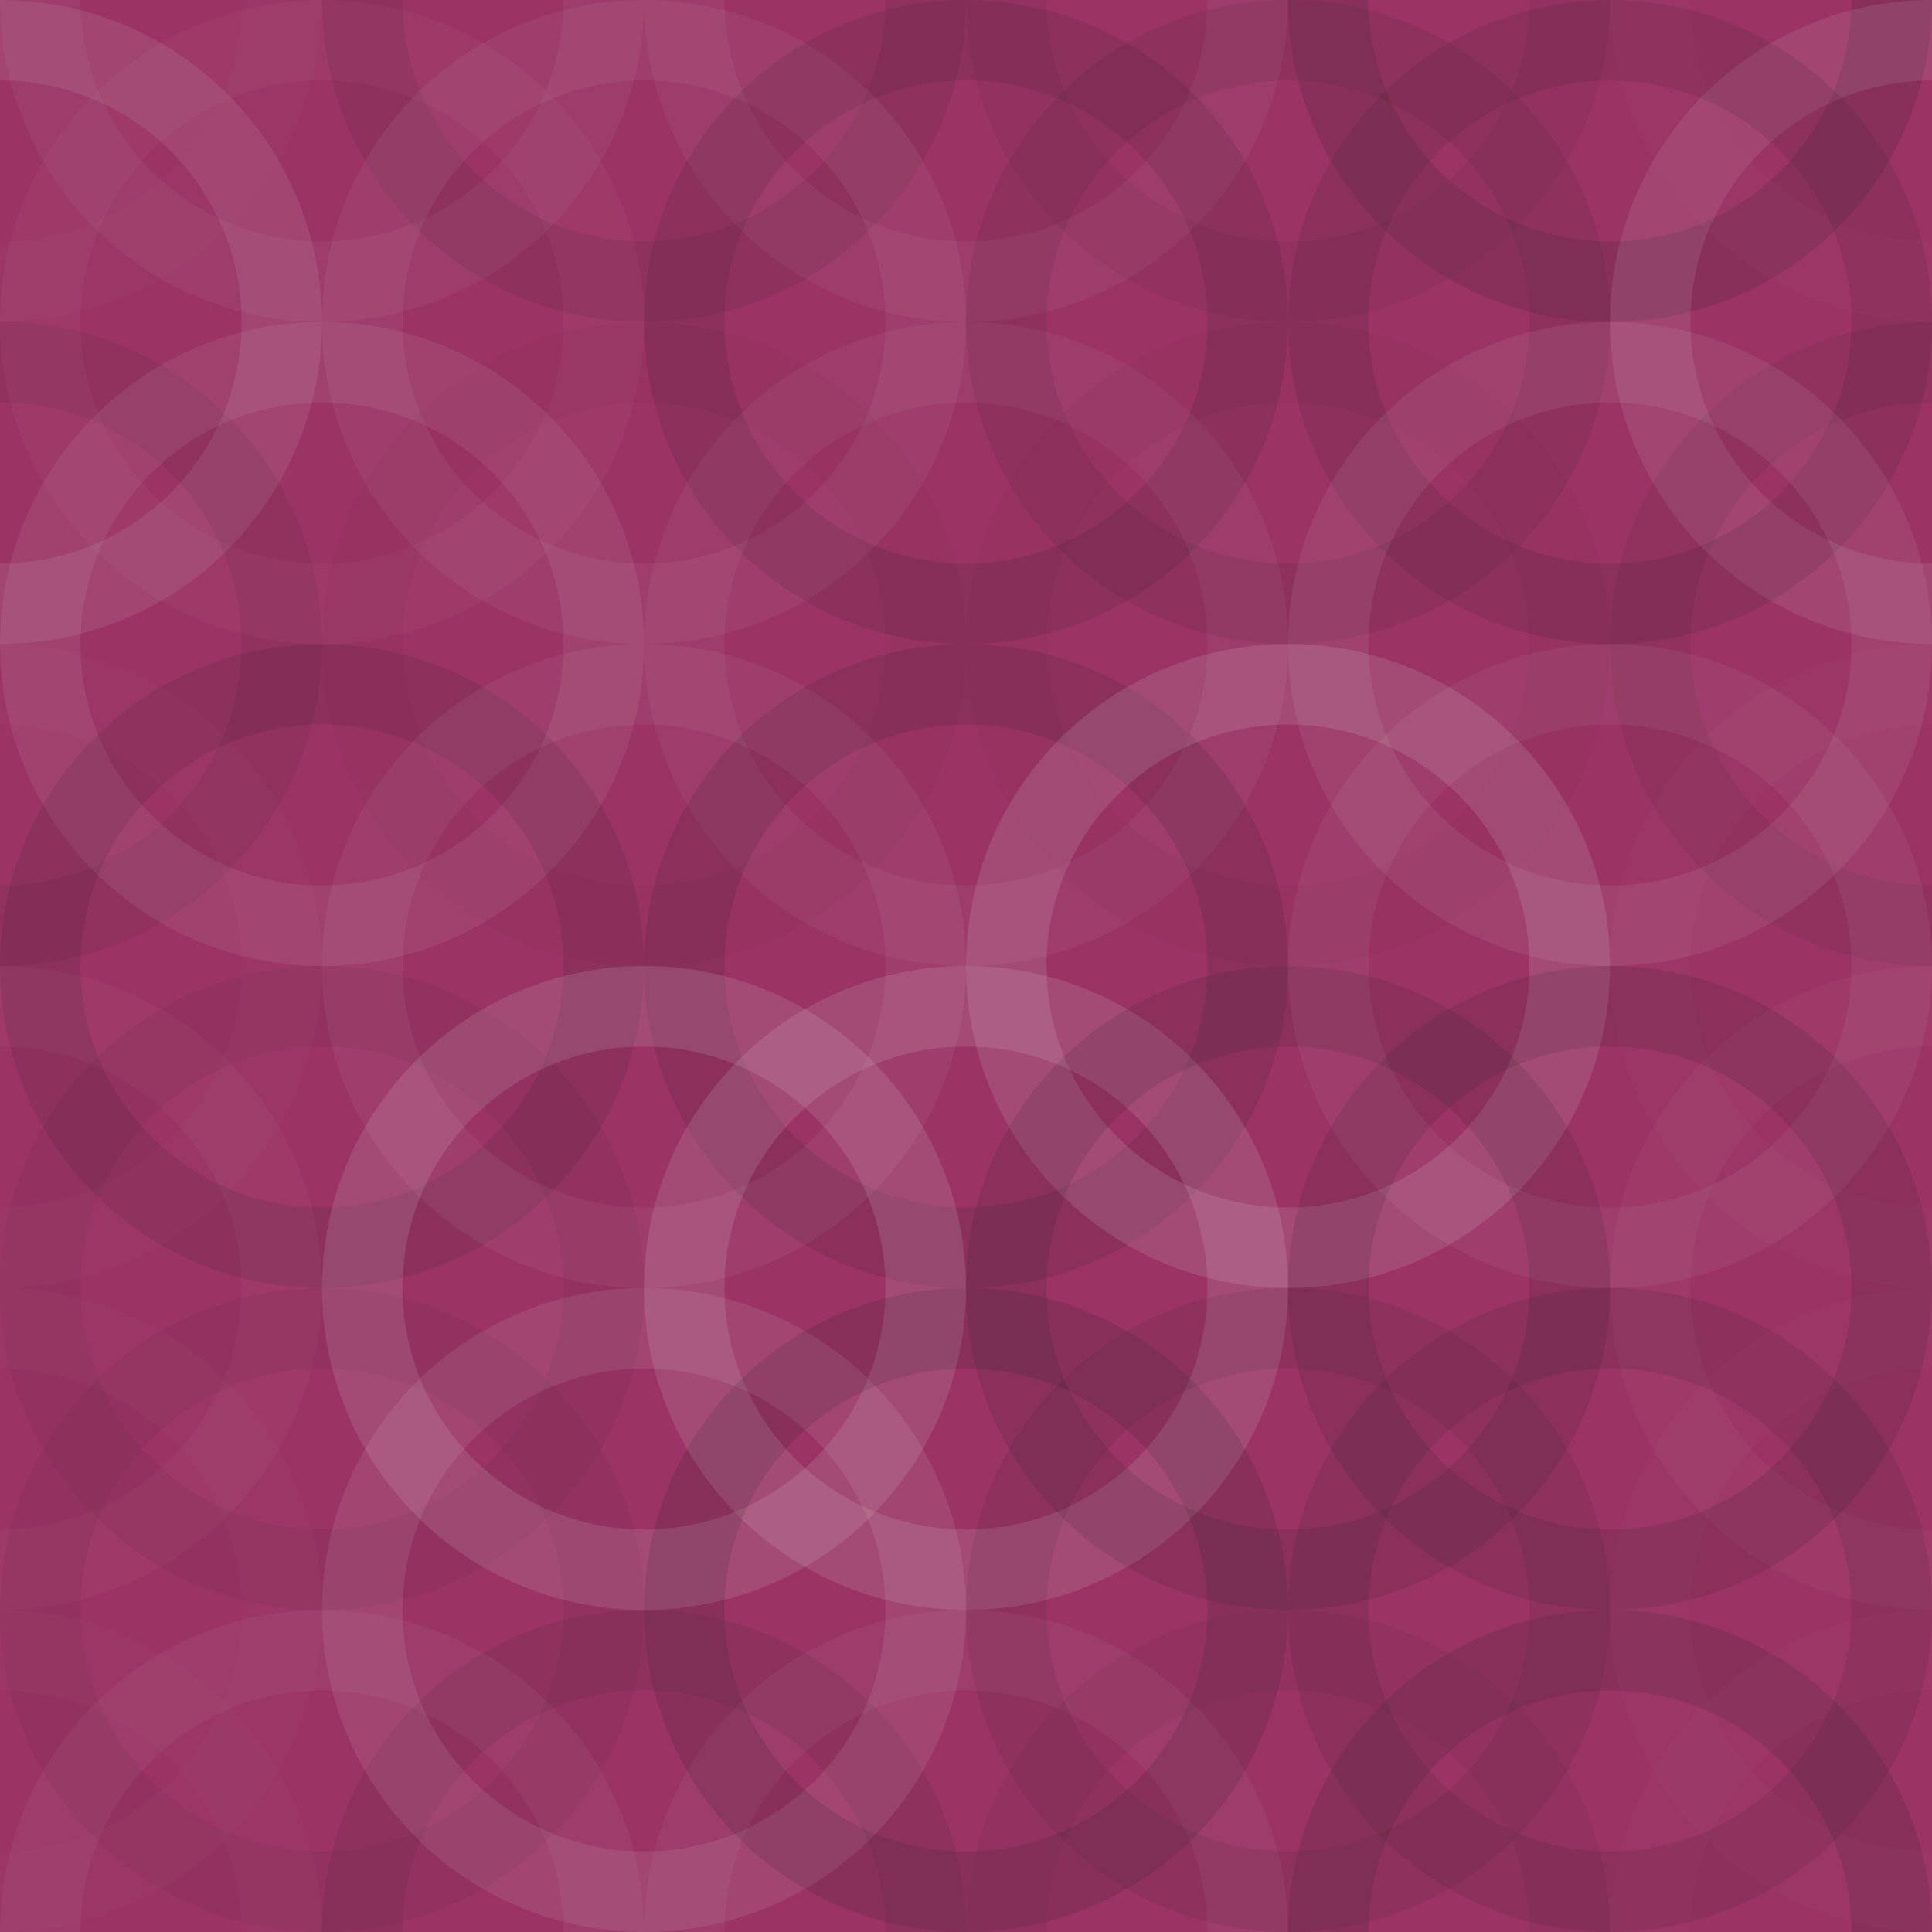 <svg xmlns="http://www.w3.org/2000/svg" width="60" height="60" viewbox="0 0 60 60" preserveAspectRatio="none"><rect x="0" y="0" width="100%" height="100%" fill="rgb(155, 51, 100)" /><circle cx="0" cy="0" r="8.75" fill="none" stroke="#ddd" style="opacity:0.02;stroke-width:2.5px;" /><circle cx="60" cy="0" r="8.75" fill="none" stroke="#ddd" style="opacity:0.02;stroke-width:2.5px;" /><circle cx="0" cy="60" r="8.75" fill="none" stroke="#ddd" style="opacity:0.02;stroke-width:2.5px;" /><circle cx="60" cy="60" r="8.75" fill="none" stroke="#ddd" style="opacity:0.02;stroke-width:2.5px;" /><circle cx="10" cy="0" r="8.75" fill="none" stroke="#ddd" style="opacity:0.055;stroke-width:2.5px;" /><circle cx="10" cy="60" r="8.75" fill="none" stroke="#ddd" style="opacity:0.055;stroke-width:2.5px;" /><circle cx="20" cy="0" r="8.75" fill="none" stroke="#222" style="opacity:0.098;stroke-width:2.5px;" /><circle cx="20" cy="60" r="8.75" fill="none" stroke="#222" style="opacity:0.098;stroke-width:2.5px;" /><circle cx="30" cy="0" r="8.75" fill="none" stroke="#ddd" style="opacity:0.055;stroke-width:2.5px;" /><circle cx="30" cy="60" r="8.75" fill="none" stroke="#ddd" style="opacity:0.055;stroke-width:2.5px;" /><circle cx="40" cy="0" r="8.75" fill="none" stroke="#222" style="opacity:0.063;stroke-width:2.5px;" /><circle cx="40" cy="60" r="8.75" fill="none" stroke="#222" style="opacity:0.063;stroke-width:2.5px;" /><circle cx="50" cy="0" r="8.75" fill="none" stroke="#222" style="opacity:0.15;stroke-width:2.5px;" /><circle cx="50" cy="60" r="8.75" fill="none" stroke="#222" style="opacity:0.15;stroke-width:2.5px;" /><circle cx="0" cy="10" r="8.75" fill="none" stroke="#ddd" style="opacity:0.107;stroke-width:2.5px;" /><circle cx="60" cy="10" r="8.75" fill="none" stroke="#ddd" style="opacity:0.107;stroke-width:2.5px;" /><circle cx="10" cy="10" r="8.75" fill="none" stroke="#ddd" style="opacity:0.037;stroke-width:2.5px;" /><circle cx="20" cy="10" r="8.75" fill="none" stroke="#ddd" style="opacity:0.072;stroke-width:2.5px;" /><circle cx="30" cy="10" r="8.75" fill="none" stroke="#222" style="opacity:0.115;stroke-width:2.5px;" /><circle cx="40" cy="10" r="8.75" fill="none" stroke="#222" style="opacity:0.098;stroke-width:2.5px;" /><circle cx="50" cy="10" r="8.75" fill="none" stroke="#222" style="opacity:0.115;stroke-width:2.5px;" /><circle cx="0" cy="20" r="8.75" fill="none" stroke="#222" style="opacity:0.081;stroke-width:2.5px;" /><circle cx="60" cy="20" r="8.75" fill="none" stroke="#222" style="opacity:0.081;stroke-width:2.5px;" /><circle cx="10" cy="20" r="8.75" fill="none" stroke="#ddd" style="opacity:0.089;stroke-width:2.5px;" /><circle cx="20" cy="20" r="8.75" fill="none" stroke="#222" style="opacity:0.029;stroke-width:2.5px;" /><circle cx="30" cy="20" r="8.75" fill="none" stroke="#ddd" style="opacity:0.055;stroke-width:2.5px;" /><circle cx="40" cy="20" r="8.75" fill="none" stroke="#222" style="opacity:0.029;stroke-width:2.5px;" /><circle cx="50" cy="20" r="8.75" fill="none" stroke="#ddd" style="opacity:0.089;stroke-width:2.5px;" /><circle cx="0" cy="30" r="8.75" fill="none" stroke="#ddd" style="opacity:0.02;stroke-width:2.5px;" /><circle cx="60" cy="30" r="8.75" fill="none" stroke="#ddd" style="opacity:0.02;stroke-width:2.5px;" /><circle cx="10" cy="30" r="8.75" fill="none" stroke="#222" style="opacity:0.115;stroke-width:2.5px;" /><circle cx="20" cy="30" r="8.75" fill="none" stroke="#ddd" style="opacity:0.072;stroke-width:2.5px;" /><circle cx="30" cy="30" r="8.75" fill="none" stroke="#222" style="opacity:0.133;stroke-width:2.5px;" /><circle cx="40" cy="30" r="8.75" fill="none" stroke="#ddd" style="opacity:0.141;stroke-width:2.5px;" /><circle cx="50" cy="30" r="8.75" fill="none" stroke="#ddd" style="opacity:0.072;stroke-width:2.5px;" /><circle cx="0" cy="40" r="8.75" fill="none" stroke="#ddd" style="opacity:0.037;stroke-width:2.5px;" /><circle cx="60" cy="40" r="8.75" fill="none" stroke="#ddd" style="opacity:0.037;stroke-width:2.5px;" /><circle cx="10" cy="40" r="8.75" fill="none" stroke="#222" style="opacity:0.063;stroke-width:2.5px;" /><circle cx="20" cy="40" r="8.75" fill="none" stroke="#ddd" style="opacity:0.141;stroke-width:2.5px;" /><circle cx="30" cy="40" r="8.75" fill="none" stroke="#ddd" style="opacity:0.141;stroke-width:2.5px;" /><circle cx="40" cy="40" r="8.75" fill="none" stroke="#222" style="opacity:0.133;stroke-width:2.5px;" /><circle cx="50" cy="40" r="8.75" fill="none" stroke="#222" style="opacity:0.133;stroke-width:2.5px;" /><circle cx="0" cy="50" r="8.75" fill="none" stroke="#ddd" style="opacity:0.02;stroke-width:2.5px;" /><circle cx="60" cy="50" r="8.75" fill="none" stroke="#ddd" style="opacity:0.02;stroke-width:2.5px;" /><circle cx="10" cy="50" r="8.75" fill="none" stroke="#222" style="opacity:0.063;stroke-width:2.5px;" /><circle cx="20" cy="50" r="8.75" fill="none" stroke="#ddd" style="opacity:0.107;stroke-width:2.5px;" /><circle cx="30" cy="50" r="8.75" fill="none" stroke="#222" style="opacity:0.15;stroke-width:2.5px;" /><circle cx="40" cy="50" r="8.75" fill="none" stroke="#222" style="opacity:0.098;stroke-width:2.5px;" /><circle cx="50" cy="50" r="8.75" fill="none" stroke="#222" style="opacity:0.115;stroke-width:2.5px;" /></svg>
